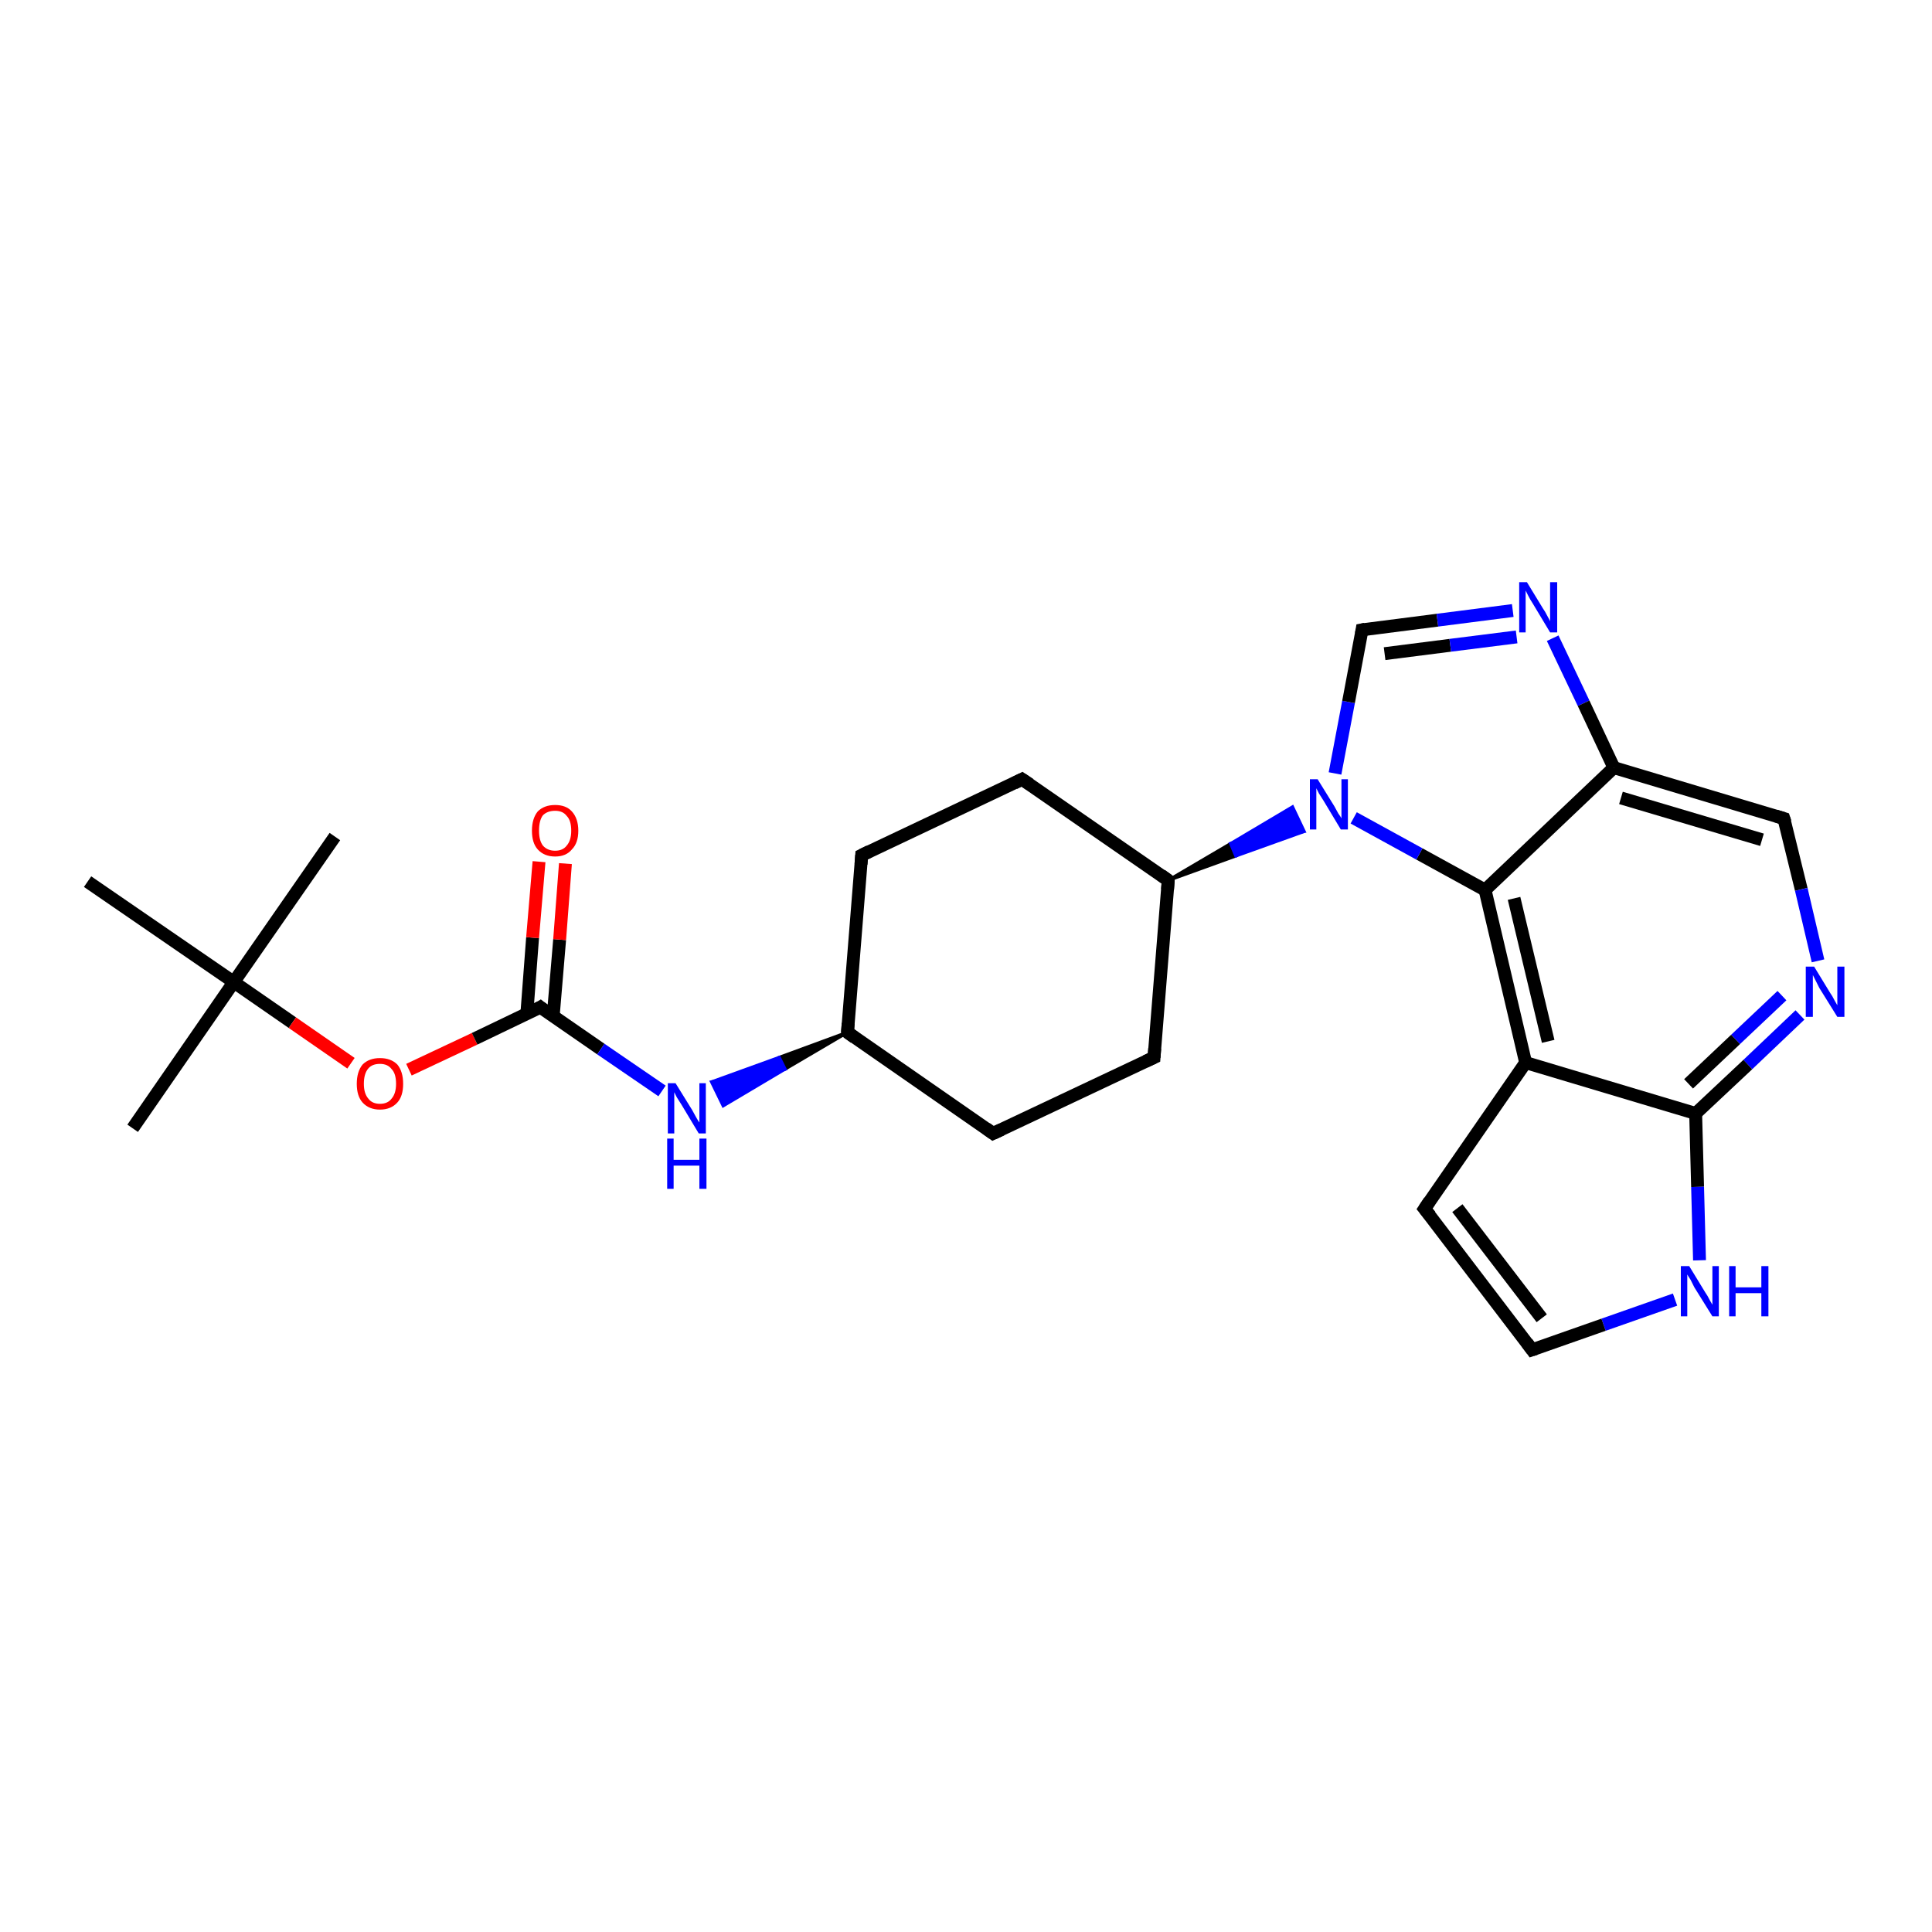 <?xml version='1.0' encoding='iso-8859-1'?>
<svg version='1.1' baseProfile='full'
              xmlns='http://www.w3.org/2000/svg'
                      xmlns:rdkit='http://www.rdkit.org/xml'
                      xmlns:xlink='http://www.w3.org/1999/xlink'
                  xml:space='preserve'
width='300px' height='300px' viewBox='0 0 300 300'>
<!-- END OF HEADER -->
<rect style='opacity:1.0;fill:#FFFFFF;stroke:none' width='300.0' height='300.0' x='0.0' y='0.0'> </rect>
<path class='bond-0 atom-0 atom-1' d='M 20.6,175.2 L 36.3,152.5' style='fill:none;fill-rule:evenodd;stroke:#000000;stroke-width:2.0px;stroke-linecap:butt;stroke-linejoin:miter;stroke-opacity:1' />
<path class='bond-1 atom-1 atom-2' d='M 36.3,152.5 L 52.0,129.9' style='fill:none;fill-rule:evenodd;stroke:#000000;stroke-width:2.0px;stroke-linecap:butt;stroke-linejoin:miter;stroke-opacity:1' />
<path class='bond-2 atom-1 atom-3' d='M 36.3,152.5 L 13.6,136.9' style='fill:none;fill-rule:evenodd;stroke:#000000;stroke-width:2.0px;stroke-linecap:butt;stroke-linejoin:miter;stroke-opacity:1' />
<path class='bond-3 atom-1 atom-4' d='M 36.3,152.5 L 45.4,158.8' style='fill:none;fill-rule:evenodd;stroke:#000000;stroke-width:2.0px;stroke-linecap:butt;stroke-linejoin:miter;stroke-opacity:1' />
<path class='bond-3 atom-1 atom-4' d='M 45.4,158.8 L 54.5,165.1' style='fill:none;fill-rule:evenodd;stroke:#FF0000;stroke-width:2.0px;stroke-linecap:butt;stroke-linejoin:miter;stroke-opacity:1' />
<path class='bond-4 atom-4 atom-5' d='M 63.5,166.1 L 73.7,161.3' style='fill:none;fill-rule:evenodd;stroke:#FF0000;stroke-width:2.0px;stroke-linecap:butt;stroke-linejoin:miter;stroke-opacity:1' />
<path class='bond-4 atom-4 atom-5' d='M 73.7,161.3 L 83.9,156.4' style='fill:none;fill-rule:evenodd;stroke:#000000;stroke-width:2.0px;stroke-linecap:butt;stroke-linejoin:miter;stroke-opacity:1' />
<path class='bond-5 atom-5 atom-6' d='M 85.9,157.8 L 86.9,145.9' style='fill:none;fill-rule:evenodd;stroke:#000000;stroke-width:2.0px;stroke-linecap:butt;stroke-linejoin:miter;stroke-opacity:1' />
<path class='bond-5 atom-5 atom-6' d='M 86.9,145.9 L 87.8,134.1' style='fill:none;fill-rule:evenodd;stroke:#FF0000;stroke-width:2.0px;stroke-linecap:butt;stroke-linejoin:miter;stroke-opacity:1' />
<path class='bond-5 atom-5 atom-6' d='M 81.8,157.5 L 82.7,145.6' style='fill:none;fill-rule:evenodd;stroke:#000000;stroke-width:2.0px;stroke-linecap:butt;stroke-linejoin:miter;stroke-opacity:1' />
<path class='bond-5 atom-5 atom-6' d='M 82.7,145.6 L 83.7,133.8' style='fill:none;fill-rule:evenodd;stroke:#FF0000;stroke-width:2.0px;stroke-linecap:butt;stroke-linejoin:miter;stroke-opacity:1' />
<path class='bond-6 atom-5 atom-7' d='M 83.9,156.4 L 93.3,162.9' style='fill:none;fill-rule:evenodd;stroke:#000000;stroke-width:2.0px;stroke-linecap:butt;stroke-linejoin:miter;stroke-opacity:1' />
<path class='bond-6 atom-5 atom-7' d='M 93.3,162.9 L 102.8,169.4' style='fill:none;fill-rule:evenodd;stroke:#0000FF;stroke-width:2.0px;stroke-linecap:butt;stroke-linejoin:miter;stroke-opacity:1' />
<path class='bond-7 atom-8 atom-7' d='M 131.6,160.3 L 121.9,166.0 L 121.0,164.2 Z' style='fill:#000000;fill-rule:evenodd;fill-opacity:1;stroke:#000000;stroke-width:0.5px;stroke-linecap:butt;stroke-linejoin:miter;stroke-opacity:1;' />
<path class='bond-7 atom-8 atom-7' d='M 121.9,166.0 L 110.5,168.0 L 112.3,171.7 Z' style='fill:#0000FF;fill-rule:evenodd;fill-opacity:1;stroke:#0000FF;stroke-width:0.5px;stroke-linecap:butt;stroke-linejoin:miter;stroke-opacity:1;' />
<path class='bond-7 atom-8 atom-7' d='M 121.9,166.0 L 121.0,164.2 L 110.5,168.0 Z' style='fill:#0000FF;fill-rule:evenodd;fill-opacity:1;stroke:#0000FF;stroke-width:0.5px;stroke-linecap:butt;stroke-linejoin:miter;stroke-opacity:1;' />
<path class='bond-8 atom-8 atom-9' d='M 131.6,160.3 L 133.8,132.8' style='fill:none;fill-rule:evenodd;stroke:#000000;stroke-width:2.0px;stroke-linecap:butt;stroke-linejoin:miter;stroke-opacity:1' />
<path class='bond-9 atom-9 atom-10' d='M 133.8,132.8 L 158.7,121.0' style='fill:none;fill-rule:evenodd;stroke:#000000;stroke-width:2.0px;stroke-linecap:butt;stroke-linejoin:miter;stroke-opacity:1' />
<path class='bond-10 atom-10 atom-11' d='M 158.7,121.0 L 181.4,136.7' style='fill:none;fill-rule:evenodd;stroke:#000000;stroke-width:2.0px;stroke-linecap:butt;stroke-linejoin:miter;stroke-opacity:1' />
<path class='bond-11 atom-11 atom-12' d='M 181.4,136.7 L 179.2,164.2' style='fill:none;fill-rule:evenodd;stroke:#000000;stroke-width:2.0px;stroke-linecap:butt;stroke-linejoin:miter;stroke-opacity:1' />
<path class='bond-12 atom-12 atom-13' d='M 179.2,164.2 L 154.2,176.0' style='fill:none;fill-rule:evenodd;stroke:#000000;stroke-width:2.0px;stroke-linecap:butt;stroke-linejoin:miter;stroke-opacity:1' />
<path class='bond-13 atom-11 atom-14' d='M 181.4,136.7 L 191.1,131.0 L 191.9,132.9 Z' style='fill:#000000;fill-rule:evenodd;fill-opacity:1;stroke:#000000;stroke-width:0.5px;stroke-linecap:butt;stroke-linejoin:miter;stroke-opacity:1;' />
<path class='bond-13 atom-11 atom-14' d='M 191.1,131.0 L 202.5,129.1 L 200.7,125.3 Z' style='fill:#0000FF;fill-rule:evenodd;fill-opacity:1;stroke:#0000FF;stroke-width:0.5px;stroke-linecap:butt;stroke-linejoin:miter;stroke-opacity:1;' />
<path class='bond-13 atom-11 atom-14' d='M 191.1,131.0 L 191.9,132.9 L 202.5,129.1 Z' style='fill:#0000FF;fill-rule:evenodd;fill-opacity:1;stroke:#0000FF;stroke-width:0.5px;stroke-linecap:butt;stroke-linejoin:miter;stroke-opacity:1;' />
<path class='bond-14 atom-14 atom-15' d='M 207.3,120.1 L 209.4,109.0' style='fill:none;fill-rule:evenodd;stroke:#0000FF;stroke-width:2.0px;stroke-linecap:butt;stroke-linejoin:miter;stroke-opacity:1' />
<path class='bond-14 atom-14 atom-15' d='M 209.4,109.0 L 211.5,97.8' style='fill:none;fill-rule:evenodd;stroke:#000000;stroke-width:2.0px;stroke-linecap:butt;stroke-linejoin:miter;stroke-opacity:1' />
<path class='bond-15 atom-15 atom-16' d='M 211.5,97.8 L 223.2,96.3' style='fill:none;fill-rule:evenodd;stroke:#000000;stroke-width:2.0px;stroke-linecap:butt;stroke-linejoin:miter;stroke-opacity:1' />
<path class='bond-15 atom-15 atom-16' d='M 223.2,96.3 L 234.9,94.8' style='fill:none;fill-rule:evenodd;stroke:#0000FF;stroke-width:2.0px;stroke-linecap:butt;stroke-linejoin:miter;stroke-opacity:1' />
<path class='bond-15 atom-15 atom-16' d='M 215.0,101.5 L 225.2,100.2' style='fill:none;fill-rule:evenodd;stroke:#000000;stroke-width:2.0px;stroke-linecap:butt;stroke-linejoin:miter;stroke-opacity:1' />
<path class='bond-15 atom-15 atom-16' d='M 225.2,100.2 L 235.5,98.9' style='fill:none;fill-rule:evenodd;stroke:#0000FF;stroke-width:2.0px;stroke-linecap:butt;stroke-linejoin:miter;stroke-opacity:1' />
<path class='bond-16 atom-16 atom-17' d='M 241.1,99.1 L 245.9,109.2' style='fill:none;fill-rule:evenodd;stroke:#0000FF;stroke-width:2.0px;stroke-linecap:butt;stroke-linejoin:miter;stroke-opacity:1' />
<path class='bond-16 atom-16 atom-17' d='M 245.9,109.2 L 250.6,119.2' style='fill:none;fill-rule:evenodd;stroke:#000000;stroke-width:2.0px;stroke-linecap:butt;stroke-linejoin:miter;stroke-opacity:1' />
<path class='bond-17 atom-17 atom-18' d='M 250.6,119.2 L 277.0,127.1' style='fill:none;fill-rule:evenodd;stroke:#000000;stroke-width:2.0px;stroke-linecap:butt;stroke-linejoin:miter;stroke-opacity:1' />
<path class='bond-17 atom-17 atom-18' d='M 251.7,123.9 L 273.6,130.4' style='fill:none;fill-rule:evenodd;stroke:#000000;stroke-width:2.0px;stroke-linecap:butt;stroke-linejoin:miter;stroke-opacity:1' />
<path class='bond-18 atom-18 atom-19' d='M 277.0,127.1 L 279.7,138.1' style='fill:none;fill-rule:evenodd;stroke:#000000;stroke-width:2.0px;stroke-linecap:butt;stroke-linejoin:miter;stroke-opacity:1' />
<path class='bond-18 atom-18 atom-19' d='M 279.7,138.1 L 282.3,149.2' style='fill:none;fill-rule:evenodd;stroke:#0000FF;stroke-width:2.0px;stroke-linecap:butt;stroke-linejoin:miter;stroke-opacity:1' />
<path class='bond-19 atom-19 atom-20' d='M 279.5,157.6 L 271.4,165.3' style='fill:none;fill-rule:evenodd;stroke:#0000FF;stroke-width:2.0px;stroke-linecap:butt;stroke-linejoin:miter;stroke-opacity:1' />
<path class='bond-19 atom-19 atom-20' d='M 271.4,165.3 L 263.3,172.9' style='fill:none;fill-rule:evenodd;stroke:#000000;stroke-width:2.0px;stroke-linecap:butt;stroke-linejoin:miter;stroke-opacity:1' />
<path class='bond-19 atom-19 atom-20' d='M 276.7,154.6 L 269.5,161.4' style='fill:none;fill-rule:evenodd;stroke:#0000FF;stroke-width:2.0px;stroke-linecap:butt;stroke-linejoin:miter;stroke-opacity:1' />
<path class='bond-19 atom-19 atom-20' d='M 269.5,161.4 L 262.2,168.3' style='fill:none;fill-rule:evenodd;stroke:#000000;stroke-width:2.0px;stroke-linecap:butt;stroke-linejoin:miter;stroke-opacity:1' />
<path class='bond-20 atom-20 atom-21' d='M 263.3,172.9 L 263.6,184.3' style='fill:none;fill-rule:evenodd;stroke:#000000;stroke-width:2.0px;stroke-linecap:butt;stroke-linejoin:miter;stroke-opacity:1' />
<path class='bond-20 atom-20 atom-21' d='M 263.6,184.3 L 263.9,195.7' style='fill:none;fill-rule:evenodd;stroke:#0000FF;stroke-width:2.0px;stroke-linecap:butt;stroke-linejoin:miter;stroke-opacity:1' />
<path class='bond-21 atom-21 atom-22' d='M 260.1,201.8 L 249.0,205.7' style='fill:none;fill-rule:evenodd;stroke:#0000FF;stroke-width:2.0px;stroke-linecap:butt;stroke-linejoin:miter;stroke-opacity:1' />
<path class='bond-21 atom-21 atom-22' d='M 249.0,205.7 L 237.9,209.6' style='fill:none;fill-rule:evenodd;stroke:#000000;stroke-width:2.0px;stroke-linecap:butt;stroke-linejoin:miter;stroke-opacity:1' />
<path class='bond-22 atom-22 atom-23' d='M 237.9,209.6 L 221.2,187.7' style='fill:none;fill-rule:evenodd;stroke:#000000;stroke-width:2.0px;stroke-linecap:butt;stroke-linejoin:miter;stroke-opacity:1' />
<path class='bond-22 atom-22 atom-23' d='M 239.4,204.7 L 226.3,187.6' style='fill:none;fill-rule:evenodd;stroke:#000000;stroke-width:2.0px;stroke-linecap:butt;stroke-linejoin:miter;stroke-opacity:1' />
<path class='bond-23 atom-23 atom-24' d='M 221.2,187.7 L 236.9,165.0' style='fill:none;fill-rule:evenodd;stroke:#000000;stroke-width:2.0px;stroke-linecap:butt;stroke-linejoin:miter;stroke-opacity:1' />
<path class='bond-24 atom-24 atom-25' d='M 236.9,165.0 L 230.6,138.2' style='fill:none;fill-rule:evenodd;stroke:#000000;stroke-width:2.0px;stroke-linecap:butt;stroke-linejoin:miter;stroke-opacity:1' />
<path class='bond-24 atom-24 atom-25' d='M 240.4,161.7 L 235.1,139.5' style='fill:none;fill-rule:evenodd;stroke:#000000;stroke-width:2.0px;stroke-linecap:butt;stroke-linejoin:miter;stroke-opacity:1' />
<path class='bond-25 atom-13 atom-8' d='M 154.2,176.0 L 131.6,160.3' style='fill:none;fill-rule:evenodd;stroke:#000000;stroke-width:2.0px;stroke-linecap:butt;stroke-linejoin:miter;stroke-opacity:1' />
<path class='bond-26 atom-25 atom-14' d='M 230.6,138.2 L 220.4,132.6' style='fill:none;fill-rule:evenodd;stroke:#000000;stroke-width:2.0px;stroke-linecap:butt;stroke-linejoin:miter;stroke-opacity:1' />
<path class='bond-26 atom-25 atom-14' d='M 220.4,132.6 L 210.2,127.0' style='fill:none;fill-rule:evenodd;stroke:#0000FF;stroke-width:2.0px;stroke-linecap:butt;stroke-linejoin:miter;stroke-opacity:1' />
<path class='bond-27 atom-25 atom-17' d='M 230.6,138.2 L 250.6,119.2' style='fill:none;fill-rule:evenodd;stroke:#000000;stroke-width:2.0px;stroke-linecap:butt;stroke-linejoin:miter;stroke-opacity:1' />
<path class='bond-28 atom-24 atom-20' d='M 236.9,165.0 L 263.3,172.9' style='fill:none;fill-rule:evenodd;stroke:#000000;stroke-width:2.0px;stroke-linecap:butt;stroke-linejoin:miter;stroke-opacity:1' />
<path d='M 83.4,156.7 L 83.9,156.4 L 84.4,156.8' style='fill:none;stroke:#000000;stroke-width:2.0px;stroke-linecap:butt;stroke-linejoin:miter;stroke-opacity:1;' />
<path d='M 131.7,158.9 L 131.6,160.3 L 132.7,161.1' style='fill:none;stroke:#000000;stroke-width:2.0px;stroke-linecap:butt;stroke-linejoin:miter;stroke-opacity:1;' />
<path d='M 133.7,134.2 L 133.8,132.8 L 135.0,132.2' style='fill:none;stroke:#000000;stroke-width:2.0px;stroke-linecap:butt;stroke-linejoin:miter;stroke-opacity:1;' />
<path d='M 157.5,121.6 L 158.7,121.0 L 159.9,121.8' style='fill:none;stroke:#000000;stroke-width:2.0px;stroke-linecap:butt;stroke-linejoin:miter;stroke-opacity:1;' />
<path d='M 180.3,135.9 L 181.4,136.7 L 181.3,138.1' style='fill:none;stroke:#000000;stroke-width:2.0px;stroke-linecap:butt;stroke-linejoin:miter;stroke-opacity:1;' />
<path d='M 179.3,162.8 L 179.2,164.2 L 177.9,164.8' style='fill:none;stroke:#000000;stroke-width:2.0px;stroke-linecap:butt;stroke-linejoin:miter;stroke-opacity:1;' />
<path d='M 155.5,175.4 L 154.2,176.0 L 153.1,175.2' style='fill:none;stroke:#000000;stroke-width:2.0px;stroke-linecap:butt;stroke-linejoin:miter;stroke-opacity:1;' />
<path d='M 211.4,98.4 L 211.5,97.8 L 212.0,97.7' style='fill:none;stroke:#000000;stroke-width:2.0px;stroke-linecap:butt;stroke-linejoin:miter;stroke-opacity:1;' />
<path d='M 275.7,126.7 L 277.0,127.1 L 277.2,127.7' style='fill:none;stroke:#000000;stroke-width:2.0px;stroke-linecap:butt;stroke-linejoin:miter;stroke-opacity:1;' />
<path d='M 238.5,209.4 L 237.9,209.6 L 237.1,208.5' style='fill:none;stroke:#000000;stroke-width:2.0px;stroke-linecap:butt;stroke-linejoin:miter;stroke-opacity:1;' />
<path d='M 222.1,188.8 L 221.2,187.7 L 222.0,186.5' style='fill:none;stroke:#000000;stroke-width:2.0px;stroke-linecap:butt;stroke-linejoin:miter;stroke-opacity:1;' />
<path class='atom-4' d='M 55.4 168.3
Q 55.4 166.4, 56.3 165.3
Q 57.3 164.3, 59.0 164.3
Q 60.7 164.3, 61.7 165.3
Q 62.6 166.4, 62.6 168.3
Q 62.6 170.2, 61.7 171.2
Q 60.7 172.3, 59.0 172.3
Q 57.3 172.3, 56.3 171.2
Q 55.4 170.2, 55.4 168.3
M 59.0 171.4
Q 60.2 171.4, 60.8 170.6
Q 61.5 169.8, 61.5 168.3
Q 61.5 166.7, 60.8 166.0
Q 60.2 165.2, 59.0 165.2
Q 57.8 165.2, 57.2 165.9
Q 56.5 166.7, 56.5 168.3
Q 56.5 169.8, 57.2 170.6
Q 57.8 171.4, 59.0 171.4
' fill='#FF0000'/>
<path class='atom-6' d='M 82.6 129.0
Q 82.6 127.1, 83.5 126.0
Q 84.5 125.0, 86.2 125.0
Q 87.9 125.0, 88.8 126.0
Q 89.8 127.1, 89.8 129.0
Q 89.8 130.9, 88.8 131.9
Q 87.9 133.0, 86.2 133.0
Q 84.5 133.0, 83.5 131.9
Q 82.6 130.9, 82.6 129.0
M 86.2 132.1
Q 87.4 132.1, 88.0 131.3
Q 88.7 130.5, 88.7 129.0
Q 88.7 127.4, 88.0 126.7
Q 87.4 125.9, 86.2 125.9
Q 85.0 125.9, 84.3 126.6
Q 83.7 127.4, 83.7 129.0
Q 83.7 130.5, 84.3 131.3
Q 85.0 132.1, 86.2 132.1
' fill='#FF0000'/>
<path class='atom-7' d='M 104.9 168.2
L 107.5 172.4
Q 107.7 172.8, 108.1 173.5
Q 108.5 174.2, 108.6 174.3
L 108.6 168.2
L 109.6 168.2
L 109.6 176.0
L 108.5 176.0
L 105.8 171.5
Q 105.5 171.0, 105.1 170.4
Q 104.8 169.8, 104.7 169.6
L 104.7 176.0
L 103.7 176.0
L 103.7 168.2
L 104.9 168.2
' fill='#0000FF'/>
<path class='atom-7' d='M 103.6 176.8
L 104.6 176.8
L 104.6 180.1
L 108.6 180.1
L 108.6 176.8
L 109.7 176.8
L 109.7 184.6
L 108.6 184.6
L 108.6 181.0
L 104.6 181.0
L 104.6 184.6
L 103.6 184.6
L 103.6 176.8
' fill='#0000FF'/>
<path class='atom-14' d='M 204.6 121.0
L 207.2 125.2
Q 207.4 125.6, 207.8 126.3
Q 208.3 127.0, 208.3 127.1
L 208.3 121.0
L 209.3 121.0
L 209.3 128.8
L 208.2 128.8
L 205.5 124.3
Q 205.2 123.8, 204.8 123.2
Q 204.5 122.6, 204.4 122.4
L 204.4 128.8
L 203.4 128.8
L 203.4 121.0
L 204.6 121.0
' fill='#0000FF'/>
<path class='atom-16' d='M 237.1 90.4
L 239.6 94.5
Q 239.9 94.9, 240.3 95.7
Q 240.7 96.4, 240.7 96.5
L 240.7 90.4
L 241.8 90.4
L 241.8 98.2
L 240.7 98.2
L 238.0 93.7
Q 237.6 93.1, 237.3 92.5
Q 237.0 91.9, 236.9 91.7
L 236.9 98.2
L 235.9 98.2
L 235.9 90.4
L 237.1 90.4
' fill='#0000FF'/>
<path class='atom-19' d='M 281.7 150.1
L 284.2 154.2
Q 284.5 154.6, 284.9 155.4
Q 285.3 156.1, 285.3 156.1
L 285.3 150.1
L 286.4 150.1
L 286.4 157.9
L 285.3 157.9
L 282.5 153.4
Q 282.2 152.8, 281.9 152.2
Q 281.6 151.6, 281.5 151.4
L 281.5 157.9
L 280.4 157.9
L 280.4 150.1
L 281.7 150.1
' fill='#0000FF'/>
<path class='atom-21' d='M 262.3 196.6
L 264.8 200.7
Q 265.1 201.1, 265.5 201.9
Q 265.9 202.6, 265.9 202.6
L 265.9 196.6
L 266.9 196.6
L 266.9 204.4
L 265.9 204.4
L 263.1 199.9
Q 262.8 199.3, 262.5 198.7
Q 262.1 198.1, 262.0 197.9
L 262.0 204.4
L 261.0 204.4
L 261.0 196.6
L 262.3 196.6
' fill='#0000FF'/>
<path class='atom-21' d='M 268.5 196.6
L 269.5 196.6
L 269.5 199.9
L 273.5 199.9
L 273.5 196.6
L 274.6 196.6
L 274.6 204.4
L 273.5 204.4
L 273.5 200.8
L 269.5 200.8
L 269.5 204.4
L 268.5 204.4
L 268.5 196.6
' fill='#0000FF'/>
</svg>
